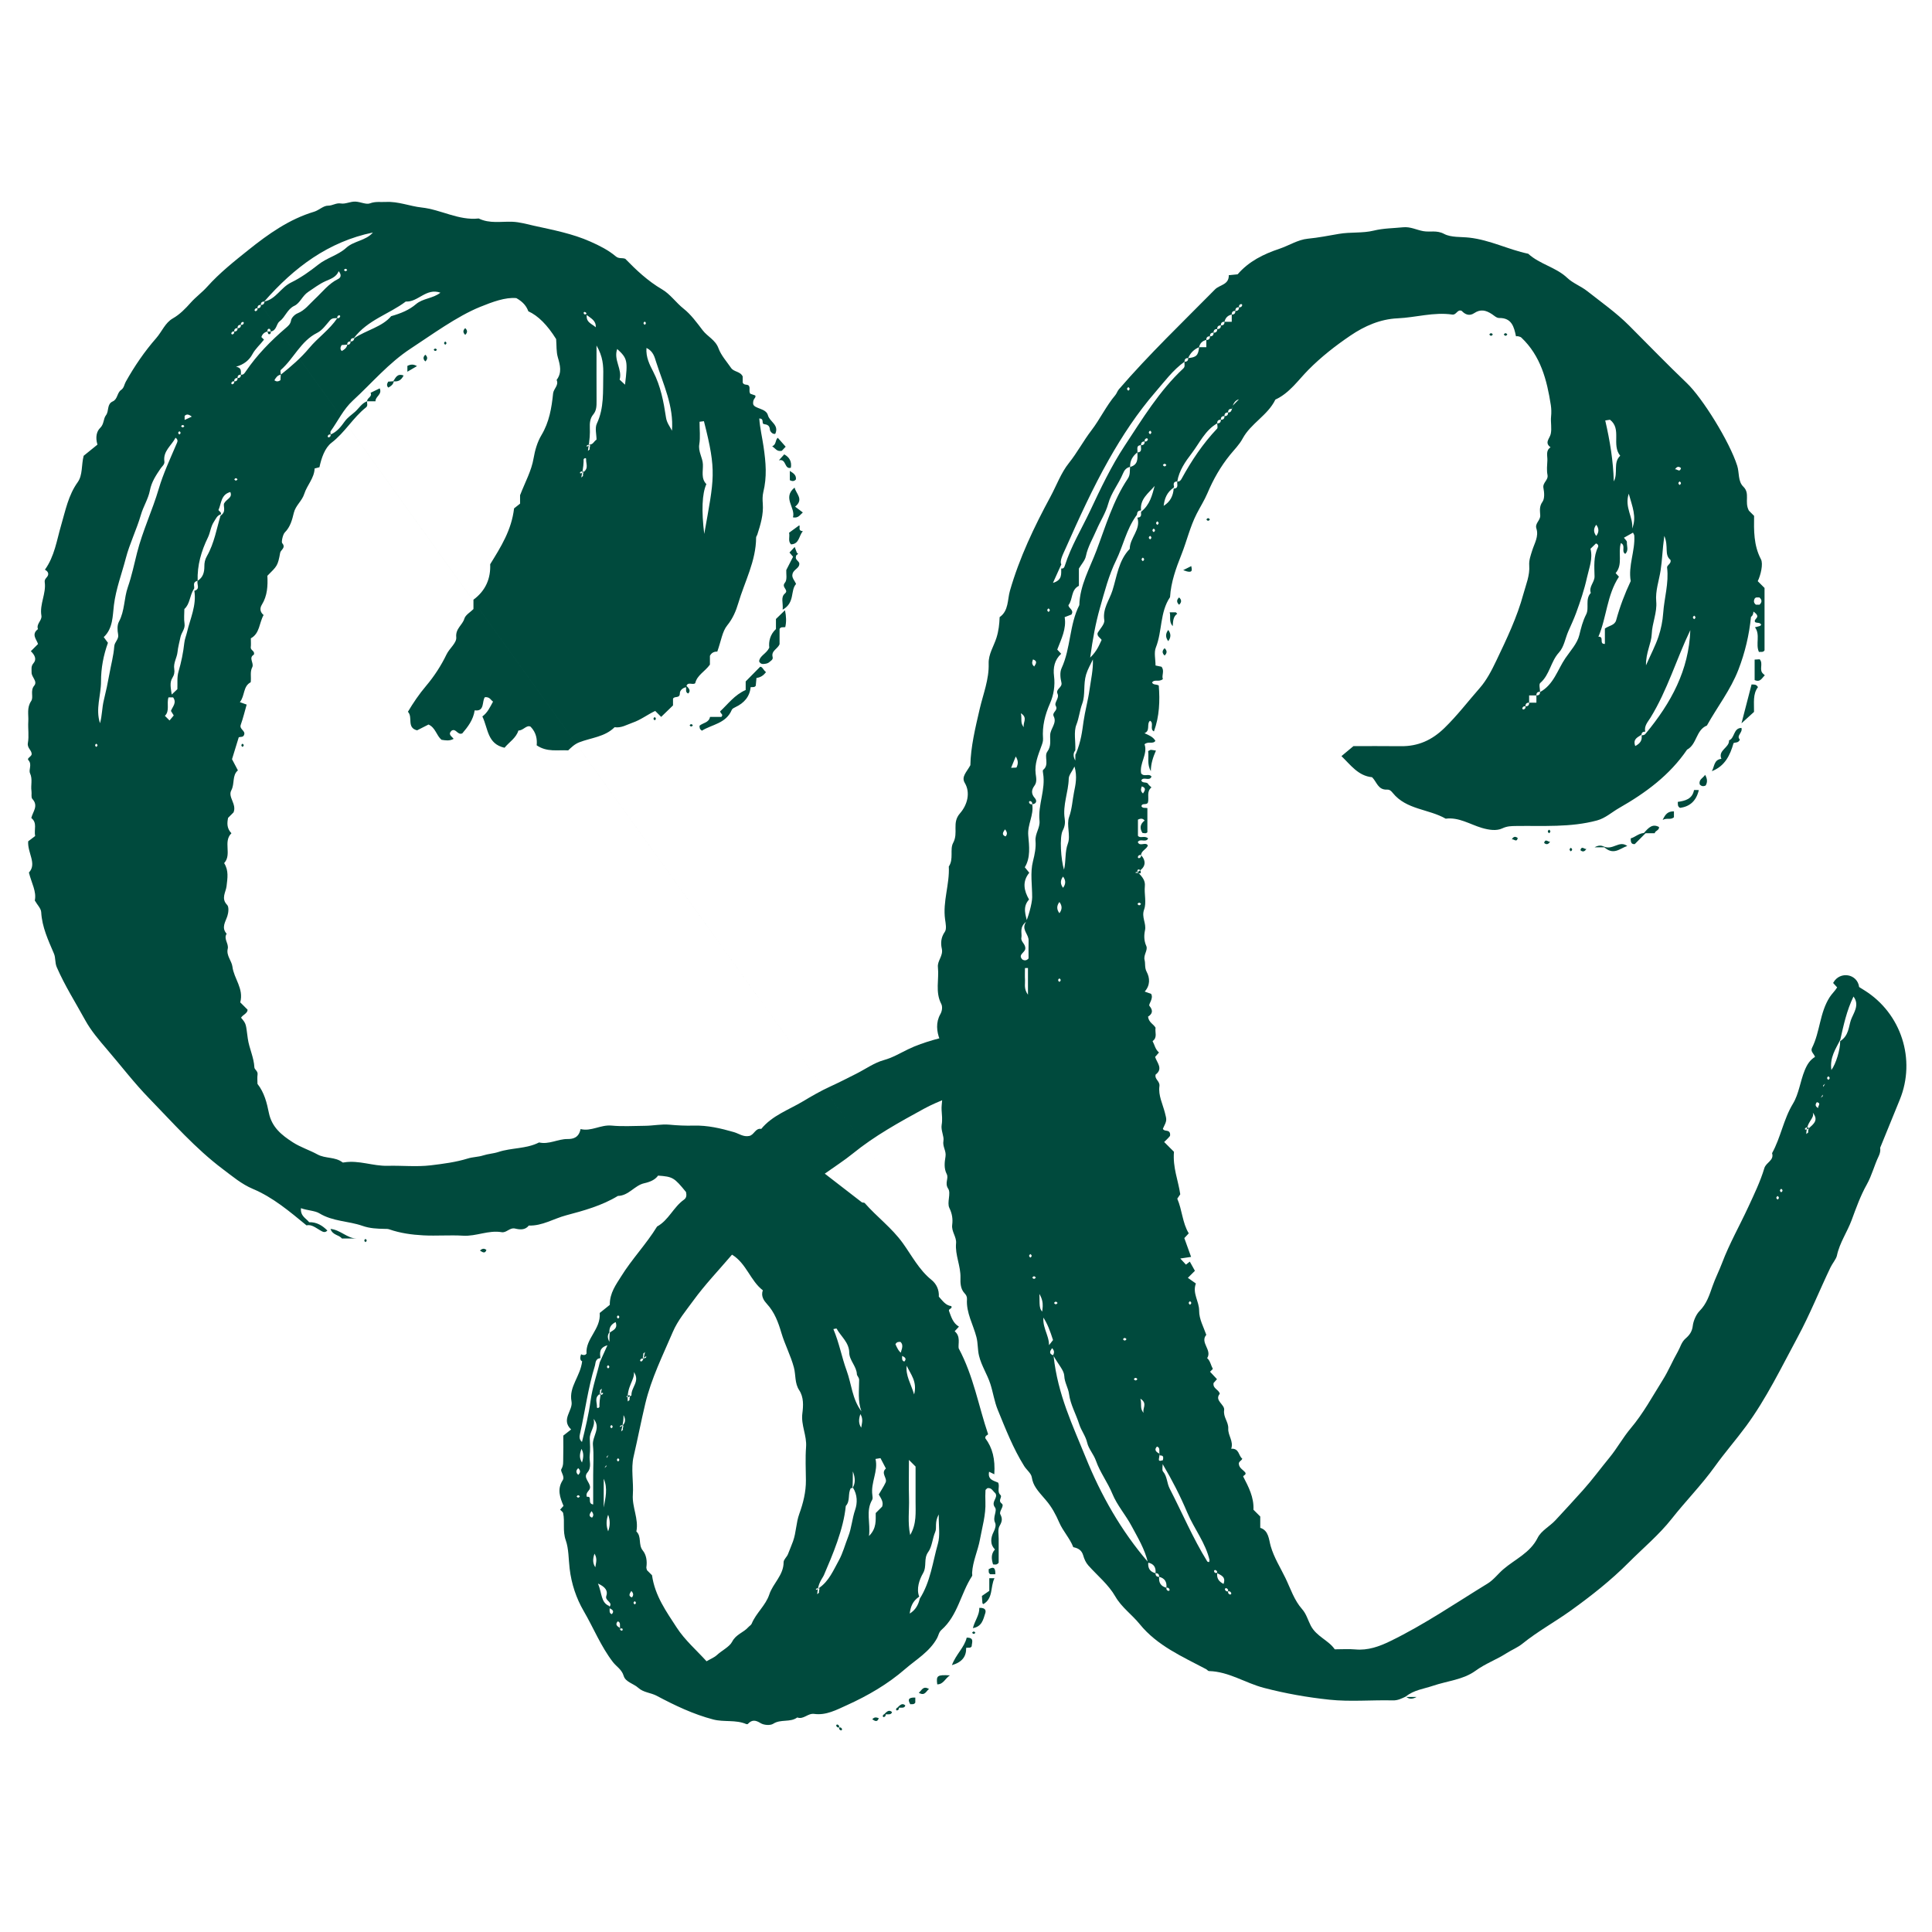 <?xml version="1.0" encoding="UTF-8"?>
<svg data-bbox="15.515 112.694 1050.181 854.618" viewBox="0 0 1080 1080" xmlns="http://www.w3.org/2000/svg" data-type="color">
    <g>
        <path d="M1051.05 641.7c.2 1.55-.13 3.1-.81 4.51-2.51 5.2-3.84 10.86-6.71 15.96-3.5 6.22-5.94 13.07-8.42 19.8-2.49 6.75-6.75 12.7-8.27 19.95-.4 1.88-2.55 4.4-3.59 6.57-6.2 12.96-11.52 26.33-18.36 39.01-9.12 16.9-17.48 34.33-28.86 49.78-5.55 7.54-11.9 14.8-17.34 22.39-7.43 10.37-16.35 19.38-24.19 29.33-7.06 8.96-16.03 16.41-24.14 24.55-9.94 9.98-20.9 18.59-32.37 26.83-8.85 6.35-18.44 11.58-26.89 18.41-2.81 2.27-6.04 3.5-8.94 5.36-5.59 3.6-11.84 5.8-17.32 9.81-6.86 5.02-15.82 5.69-23.82 8.41-5.13 1.74-10.76 2.37-15.16 6.01-2.31 1.07-4.4 2.22-7.27 2.15-11.82-.29-23.76.85-35.45-.39-12.29-1.3-24.52-3.45-36.65-6.62-10.39-2.72-19.6-9.12-30.66-9.38-.53-.01-1.02-.75-1.58-1.05-13.31-7.05-27.37-13.12-37.14-25.19-4.34-5.35-10.12-9.36-13.62-15.43-3.88-6.74-9.95-11.61-15.05-17.31-1.44-1.61-2.32-3.58-2.91-5.65-.88-3.05-2.89-4.07-5.55-4.63-1.95-5.02-5.76-8.94-7.86-13.79-1.91-4.44-4.21-8.71-7.36-12.37-5.1-5.91-7.2-8.14-7.99-12.95-.36-2.19-2.86-4.03-4.25-6.24-6.2-9.93-10.38-20.72-14.77-31.44-1.9-4.63-2.59-9.68-4.14-14.48-1.74-5.39-4.94-10.07-6.32-15.71-.85-3.46-.55-6.96-1.45-10.44-1.8-7.03-5.8-13.59-5.29-21.17.1-1.49-.49-2.43-1.47-3.48-2.21-2.35-2.25-5.86-2.17-8.44.21-6.67-3.08-12.76-2.46-19.37.34-3.64-2.66-6.48-2.16-10.33.41-3.12 0-6.16-1.59-9.43-1.47-3 1.06-8.19-.66-10.77-2.11-3.17.45-5.72-.83-8.2-1.64-3.18-1.17-6.65-.66-9.76.52-3.17-1.76-5.52-1.16-8.81.44-2.44-1.52-5.85-.99-8.89.49-2.77.14-5.61-.04-8.42-.21-3.21 1.04-7.11-.25-9.81-1.82-3.82-1.92-7.56-1.74-11.43.14-2.83-.5-5.57 1.41-8.58 1.47-2.32.89-6.07-.44-9.44-1.77-4.51-2.29-9.62.32-14.2 1.14-2 1.21-4.39.51-5.74-3.49-6.68-1.13-13.72-1.87-20.53-.4-3.64 3.09-6.33 2.18-10.35-.69-3.05-.5-6.31 1.68-9.4 1.11-1.58.47-4.63.15-6.95-1.39-10.02 2.6-19.64 2.08-29.58 2.84-4.12.48-9.6 2.4-13.15 3.18-5.89-.88-11.17 3.85-16.57 4.17-4.76 5.93-11.58 2.68-17.01-2.06-3.44 1.02-6.03 3.12-9.88.2-10.25 2.74-20.77 5.22-31.46 1.93-8.31 5.29-16.56 5.01-25.36-.16-5.3 2.87-9.69 4.37-14.45 1.21-3.86 1.62-7.53 1.76-11.52 5.11-3.53 4.34-9.8 5.75-14.7 5.33-18.53 13.51-35.68 22.61-52.52 3.43-6.35 5.94-13.4 10.37-18.93 4.66-5.82 8.09-12.39 12.61-18.28 4.78-6.24 8.2-13.61 13.39-19.75.67-.79 1.1-2.21 1.95-3.2 16.9-19.58 35.59-37.43 53.73-55.83 2.57-2.61 7.84-2.51 7.69-7.95 1.69-.17 3.29-.33 4.95-.49 6.27-7.23 14.33-11.24 23.43-14.29 5.26-1.77 10.26-5.07 15.85-5.61 5.83-.56 11.67-1.72 17.31-2.69 6.57-1.13 13.23-.29 19.45-1.82 5.54-1.36 10.96-1.31 16.45-1.87 4.13-.42 7.55 1.51 11.33 2.17 3.79.66 7.46-.66 11.57 1.52 3.94 2.1 9.46 1.57 14.17 2.11 11.56 1.31 21.77 6.67 32.89 9 6.4 5.89 15.43 7.46 21.83 13.51 3.17 3 7.61 4.6 11.08 7.33 7.95 6.27 16.27 12.1 23.46 19.29 10.74 10.76 21.32 21.7 32.31 32.2 8.71 8.31 23.87 32.72 28.14 46.19 1.24 3.9.32 8.67 3.42 11.69 3.93 3.82.44 8.44 3.1 13.4l2.91 2.91c-.11 8.05-.3 16.46 3.84 24.28 1.35 2.55-.15 8.89-1.8 12.23l3.8 3.8v34.84c-.73 1.29-1.86.74-3.14.92-2.01-4.35.92-9.62-2.22-13.79.93-.23 1.86-.43 2.76-.72.29-.09.49-.46.71-.68-.65-1.52-2.28-.79-3.37-1.48-1.27-2.02 4.04-2.46-1.04-5.95.23.09-.07 2.42-1.27 2.98-1.03 10.17-3.32 19.94-7.03 29.55-4.38 11.35-11.82 20.79-17.62 31.23-6.16 2.47-5.53 10.52-11.09 13.48-9.73 14.3-23.17 24.18-37.99 32.63-4.09 2.33-7.64 5.68-12.36 6.95-14.83 4-30.13 2.87-45.35 3.1-2.52.04-4.87.04-7.57 1.32-3.24 1.54-7.47.92-11.47-.26-6.64-1.97-12.8-6.09-20.19-5.15-9.51-5.48-21.93-4.95-29.55-14.34-.81-.99-1.64-1.99-3.27-1.91-5.05.25-5.72-4.39-8.34-6.93-7.73-.71-12.03-6.9-17.11-11.79 1.64-1.37 3.31-2.76 6.69-5.58 7.09 0 16.82-.09 26.55.03 9.59.11 17.3-3.34 24.28-10.12 7.2-6.98 13.22-14.91 19.78-22.38 3.89-4.43 6.72-9.96 9.29-15.35 5.79-12.12 11.62-24.28 15.14-37.3 1.41-5.2 3.65-10.29 3.24-15.93-.21-2.9.81-5.56 1.68-8.38 1.2-3.85 3.76-7.8 2.32-12.24-.94-2.91 2.28-4.48 2.15-7.28-.11-2.49-.66-4.98 1.24-7.61 1.3-1.81 1.04-5.22.55-7.73-.6-3.04 2.85-4.33 2.27-7.32-.51-2.6-.22-5.39-.07-8.09.14-2.54-1.1-5.47 1.78-7.36-3.55-2.56-.52-4.83.08-7.39.73-3.11-.12-6.58.21-9.78.22-2.16.18-4.34-.15-6.48-2.18-13.98-5.66-27.44-16.46-37.67-.42-.4-1.12-.54-1.72-.72-.31-.09-.67-.02-1.29-.02-1.08-5.15-2.31-10.32-9.37-10.21-1.51.02-2.94-1.42-4.09-2.17-3.44-2.25-6.37-2.9-9.92-.53-2.58 1.72-4.96.86-6.96-1.29-2.43-1.08-2.94 2.41-5.25 2.07-10.32-1.52-20.35 1.64-30.58 2.1-9.65.43-18.43 4.26-26.36 9.64-8.39 5.69-16.36 11.91-23.56 19.19-5.78 5.86-10.55 12.99-18.41 16.6-4.26 8.82-13.73 13.27-18.32 21.81-1.84 3.43-4.7 6.22-7.05 9.13-5.3 6.56-9.33 13.65-12.55 21.27-1.71 4.06-4.11 7.78-6.08 11.65-3.75 7.35-5.53 15.31-8.54 22.84-3 7.53-5.85 15.4-6.34 23.74-5.75 8.48-4.29 19-7.93 28.14-1.14 2.87-.18 6.58-.18 10.06 1.27.26 2.2.46 3.32.69 1.9 2.27-.06 4.89.79 6.89-2.16 1.92-4.65-.12-6.05 1.91.65 1.53 2.26.84 3.75 1.69.69 8.57.39 17.23-2.7 25.68-2.6-1.32.24-4.59-2.19-5.98-2.11 1.82.38 5.56-3.1 6.97 2.44 1.11 4.79 1.99 6.11 4.28-1.41 2.04-3.89.01-6.07 1.91 1.93 5.46-2.97 10.6-1.9 16.28 1.69 2.2 4.28-.25 5.79 1.77-1.1 2.88-4.43-.21-5.71 2.1.59 1.97 3.04.53 3.89 2.13.3.57.93.97 1.79 1.84-2.85 2.25-1.29 5.61-1.94 8.36-.67 1.83-3.37.04-3.66 2.18.78 1.28 1.91.71 3.33 1.01v13.51c-.77.86-1.76.51-2.78.37-1.64-2.65-1.31-4.96 1.23-6.91-.96-1.22-2.12-1.31-3.73-.51v9.01c1.22 1.74 3.73-.36 5.69 1.5-1.23 2.58-4.42-.23-5.77 2.02 1.05 2.82 4.41-.37 5.62 1.92-.71 2.17-3.59 2.79-3.82 5.32-.98-.17-1.59.28-1.8 1.2-.04.16.44.63.6.6.93-.21 1.37-.82 1.2-1.8 2.92 3.3 2.92 6.83-1.95 9.53-1.58-.18-.99.59-.91.55.89-.55 3.11 1.22 2.69-.85-.33-1.64-2.33-1.56-1.78.3 3.03 2.92 4.38 4.97 4.09 7.89-.43 4.35 1.01 9.19-.41 13.06-1.59 4.32 1.34 7.66.49 11.65-.57 2.67-.64 5.71.72 8.71 1.05 2.31-1.68 4.98-.95 7.83.55 2.15-.09 4.28 1.17 6.64 1.81 3.39 2.07 7.5-1.1 11.03 1.23.44 2.4.86 3.58 1.28 1.56 2.64-1.68 5.83-.94 6.71 2.48 2.94 1.29 4.71-.78 6.04.43 3.35 3.14 4.15 4.21 6.2-.45 2.47 1.21 5.43-1.67 7.46 1.14 2.1 1.5 4.64 3.59 6.36-.61.7-1.23 1.4-2.17 2.49.94 3.08 4.69 6.59.29 9.86-.69 2.7 2.51 3.66 2.12 6.47-.71 5.17 1.82 9.96 3.07 14.88 1.06 4.17 1.22 4.13-1.13 8.92.72 1.86 3.34.24 3.98 2.63-.01.26.22 1.14-.12 1.55-1.06 1.3-2.34 2.43-3.15 3.24 2.01 2 4.04 4.03 5.48 5.48-.73 8.93 2.36 15.81 3.52 23.75-.24.36-.96 1.41-1.67 2.45 2.76 6.37 2.86 13.56 6.42 19.38-1.04 1.12-1.72 1.85-2.48 2.66 1.24 3.43 2.47 6.87 3.79 10.51-1.83.27-3.7.55-6.05.9 1.26 1.35 2.11 2.27 3.17 3.42.67-.52 1.33-1.04 2.15-1.68.94 1.69 1.9 3.41 2.86 5.13l-3.94 3.94c1.32.93 2.64 1.86 4.48 3.16-2.07 5.47 1.84 9.93 1.82 15.17-.02 4.84 2.47 9.07 4 13.53-3.69 4.32 3.43 8.47.49 13.03 1.69 1.4 2.05 3.93 3.18 6.03l-1.57 1.57c1.3 1.4 2.61 2.8 3.88 4.16-.68.76-1.33 1.5-1.91 2.14-.53 3.2 2.91 3.55 3.47 6.02-3.19 3.84 2.93 5.96 2.44 9.16-.6 3.91 2.51 6.58 2.3 10.34-.2 3.78 3.11 7.09 1.65 11.22 4.59-.3 4.03 4.01 6.19 5.55-.36 1.22-2.23 1.53-1.89 3.18.3 2.23 2.42 3.04 3.62 4.64.54 1.22-.91 1.35-1.23 2.14 3.01 5.83 6.1 11.67 5.74 18.58 1.2 1.19 2.39 2.39 3.81 3.81v6.32c4.79 1.48 4.81 6.67 5.82 10.16 1.88 6.55 5.41 12 8.27 17.92 2.87 5.94 4.84 12.35 9.34 17.42 2.34 2.64 3.23 6.14 4.81 9.18 3.21 6.13 9.91 8.11 13.4 13.23 4.09 0 7.83-.28 11.51.06 7.04.65 13.37-1.64 19.42-4.58 19.06-9.25 36.53-21.24 54.55-32.27 3.35-2.05 5.77-5.4 8.79-7.99 6.53-5.61 14.93-9.08 19.15-17.53 2.02-4.05 6.71-6.35 9.93-9.82 5.19-5.6 10.41-11.25 15.49-16.93 5.19-5.79 9.83-12.15 14.8-18.19 4.21-5.12 7.48-11.17 11.8-16.29 7.04-8.34 12.17-17.87 17.92-27.04 3.21-5.11 5.44-10.63 8.41-15.8 1.41-2.46 2.02-5.35 4.33-7.36 2.16-1.87 3.67-3.83 4.05-7.14.3-2.64 1.87-6.33 3.74-8.21 4.05-4.08 5.54-8.94 7.27-13.87 1.55-4.43 3.7-8.61 5.36-13 4.07-10.78 9.85-20.91 14.7-31.41 3.27-7.08 6.71-14.18 8.93-21.61.98-3.28 5.59-4.3 4.32-8.38 4.87-8.78 6.37-18.91 11.67-27.65 3.33-5.49 4.05-12.44 6.53-18.54 1.36-3.36 3-5.95 5.8-7.61-.47-1.71-2.7-2.98-1.67-5.05 4.53-9.01 4.26-19.65 9.9-28.39 1.27-1.96 2.95-3.42 4.15-5.42-.6-.66-1.25-1.37-2.25-2.47.05-.09.1-.17.15-.26 3.67-6.54 13.42-4.91 14.39 2.53l3.01 1.88c20.55 12.87 28.87 38.66 19.7 61.11L1051 641.67ZM852.76 394.83c-.97-.17-1.59.27-1.8 1.2-.04.16.44.63.6.6.93-.21 1.37-.82 1.21-1.81 1.4.05 2.08-.62 2.03-2.03h4.06v-4.06c1.4.05 2.08-.62 2.03-1.87 7.67-4.18 9.75-12.44 14.17-18.93 2.84-4.17 6.63-8.21 7.77-12.86 1-4.05 1.9-7.83 3.84-11.6 1.87-3.62-.73-8.5 2.6-12.02-1.26-3.51 2.15-5.93 2.09-9.25-.11-5.5-.66-11.1 1.92-16.33.41-.83-.07-1.79-1.13-2.07-.98.95-1.94 1.88-3.06 2.97 1.44 5.55-.81 10.85-1.98 16.16-1.46 6.68-3.69 13.23-6.04 19.68-1.28 3.49-2.9 6.95-4.37 10.28-1.74 3.94-2.35 8.73-5.26 11.9-4.61 5.04-5.12 12.42-10.44 17.01-.83.72-.12 3.23-.12 4.91-1.4-.05-2.08.62-2.03 2.03h-4.06v4.06c-1.4-.05-2.08.62-2.04 2.04ZM639.88 246.79c.97.17 1.59-.27 1.8-1.2.04-.16-.44-.63-.6-.6-.93.21-1.37.82-1.21 1.81-1.4-.05-2.08.62-2.03 2.03-3.03.17-1.72 2.52-2.03 4.06-2.65 2.05-4.21 4.65-4.06 8.11-2.18.39-3.28 1.93-4.05 3.8-2.4 5.78-6.54 10.64-8.22 16.86-1.38 5.09-4.42 9.65-6.49 14.5-2.07 4.86-4.87 9.37-5.98 14.77-.48 2.33-2.41 4.37-3.9 6.9v9.65c-4.58 2.28-3.24 7.54-5.84 10.8.06 1.88 3.3 2.67 1.68 5.24-1.04.4-2.2.85-3.8 1.47 1.1 6.48-1.91 12.25-4.14 18.12l2.19 2.35c-3.69 3.38-4.59 7.77-3.99 12.47.68 5.35-.22 10.64-2.26 15.28-2.81 6.4-4.41 12.73-3.89 19.66.12 1.6-.49 3.03-1.06 4.6-1.73 4.77-3.72 9.59-3.07 14.99.26 2.17.91 4.62-.67 6.76-1.75 2.37-1.91 4.54.27 6.98 1.12 1.25 1.06 3.18-1.54 3.37.17-.97-.27-1.59-1.2-1.8-.16-.04-.63.44-.6.6.21.93.82 1.37 1.81 1.21 1.06 6-2.74 11.31-2.2 17.42.54 6.07 1.35 12.43-1.93 17.81.98 1.2 1.6 1.95 2.51 3.06-4.08 4.91-2.96 10.09-.13 14.96-4.01 4.3-1.59 9.22-1.2 12.07-4.58 3.4-2.58 6.67-3.09 9.24-.47 2.34 2.44 3.5 2.18 6.23-.2 2.21-4.29 3.21-1.63 5.99 1.27.75 2.42.59 3.46-.59 0-3.32-.07-6.68.02-10.03.09-3.27-3.52-5.69-2.05-9.24 1.7-2.93 4.04-11.46 4.05-14.92.02-6.74-1.18-13.78.44-20.11.99-3.89 1.75-7.65 1.43-11.39-.35-4.13 2.65-7.27 2.23-11.31-.93-8.92 3.54-17.46 2-26.46-.11-.65-.28-1.69.05-1.95 3.62-2.88.37-7.52 2.29-10.14 2.36-3.22 1.46-6.32 1.63-9.48.2-3.56 3.86-6.54 2-10.24-1.23-2.45 2.66-3.22 1.13-5.9-1.08-1.88 2.13-4.25.98-6.79-1.23-2.72 2.86-3.42 2.17-6.27-.62-2.53-.96-5.74.07-7.97 5.21-11.28 4.3-24.22 9.94-35.32.28-11.02 5.85-20.61 9.56-30.44 5.15-13.62 9.28-27.92 17.52-40.22 1.53-2.29 1-4.37 1.31-6.57 4.49-1.14 4.22-4.65 4.06-8.11 3.03-.17 1.72-2.52 2.03-4.06 1.4.05 2.08-.62 2.04-2.04Zm42.57-12.16c1.4.05 2.08-.62 2.03-2.03 1.4.05 2.08-.62 2.03-2.03 1.4.05 2.08-.62 2.42-3.65.85-.86 2.7-2.73 3.64-3.69q-2.9.66-4.03 5.31c-1.4-.05-2.08.62-2.03 2.03-1.4-.05-2.08.62-2.03 2.03-1.4-.05-2.08.62-2.03 2.03-1.4-.05-2.08.62-2.03 2.03-6.74 3.85-9.77 10.85-14.2 16.67-3.64 4.78-7.07 9.66-8.1 15.77-3.03.17-1.72 2.52-1.83 3.34-4.1 2.74-5.31 6.33-5.8 10.33 3.6-2.2 5.31-5.5 5.6-9.62 3.03-.17 1.72-2.52 2.03-4.06 1.28.32 1.97-.68 2.39-1.44 5.54-10.11 11.88-19.64 19.85-28.04.5-.53.07-1.95.07-2.96 1.4.05 2.08-.62 2.03-2.03ZM676.37 188c1.4.05 2.08-.62 2.03-2.03 1.4.05 2.08-.62 2.03-2.03 1.4.05 2.08-.62 2.03-2.03 1.4.05 2.08-.62 2.03-2.03h4.06v-4.06c1.4.05 2.08-.62 2.03-2.03 1.4.05 2.08-.62 2.04-2.04.97.17 1.59-.27 1.8-1.2.04-.16-.44-.63-.6-.6-.93.21-1.37.82-1.21 1.81-1.4-.05-2.08.62-2.03 2.03-1.4-.05-2.08.62-2.03 2.03-2.21.49-3.56 1.84-4.06 4.06-1.4-.05-2.08.62-2.03 2.03-1.4-.05-2.08.62-2.03 2.03-1.4-.05-2.08.62-2.03 2.03-1.4-.05-2.08.62-2.03 2.03-1.4-.05-2.08.62-2.03 2.03-2.21.49-3.56 1.84-4.06 4.06-2.85 1.2-4.88 3.23-6.08 6.08-1.4-.05-2.08.62-2.03 2.03-6.48 4.62-11.08 10.94-16.23 16.89-10.14 11.72-18.6 24.58-26.12 37.88-9.05 16.01-16.7 32.85-24.17 49.67-1.39 3.12-3.47 7.05-2.36 8.84-2.02 4.47-3.17 7.02-4.68 10.36 5.33-1.56 4.55-5.02 4.62-8.07 1.28.23 1.71-.57 2.03-1.6 3.43-10.79 9.33-20.43 14.12-30.59 5.87-12.48 11.8-25.01 19.36-36.46 9.93-15.06 19.35-30.66 32.74-43.15 1.25-1.17.42-2.53.7-3.77 1.4.05 2.08-.62 2.03-2.03 4.54-.42 5.66-1.54 6.08-6.08h4.06v-4.06c1.4.05 2.08-.62 2.03-2.03Zm10.15 701.58c-.17.97.27 1.59 1.2 1.8.16.04.63-.44.6-.6-.21-.93-.82-1.37-1.81-1.22.17-.97-.27-1.59-1.2-1.8-.16-.04-.63.44-.6.6.21.93.82 1.37 1.81 1.22Zm333.73-283.74c-.42.37-1.2.96-1.15 1.04.55.89-1.22 3.11.85 2.69 1.64-.33 1.56-2.33-2.1 4.11.41-.38 1.19-.97 1.13-1.06-.54-.89 1.22-3.11-.85-2.69-1.64.33-1.56 2.33 2.12-4.08ZM648.31 813.62c-.69-2.41.6-4.22-1.54-5-1.36 1.4-1.19 2.69 1.21 3.9.77 2-1.88 5.13 2.03 3.75 0 3.67-.56 5.5.1 6.27 2.41 2.79 2.13 6.46 3.75 9.59 6.99 13.54 12.92 27.63 20.95 40.64.13.21.45.38.7.4 1.35.11-.41-1.45.72-.7-2.18-9.89-8.67-17.78-12.53-26.91-3.86-9.14-8.37-18.02-13.68-26.97-.77-2 1.88-5.13-1.7-4.98Zm32.11 65.8c.17-.97-.27-1.59-1.2-1.8-.16-.04-.63.44-.6.6.21.93.82 1.37 1.85.89-.49 3.21.87 4.95 3.5 6.32 1.42-3.94-1.3-4.82-3.56-6.01Zm-34.47.01c-.05 1.4.62 2.08 2.03 2.03-.33 3.15.85 5.29 4.06 6.09-.17.97.27 1.59 1.2 1.8.16.04.63-.44.6-.6-.21-.93-.82-1.37-1.81-1.21.33-3.15-.85-5.29-4.06-6.08.05-1.4-.62-2.08-2.03-2.03.33-3.15-.85-5.29-4.25-5.94-1.7-7.5-5.67-13.95-9.19-20.54-3.27-6.12-8.06-11.52-10.66-17.87-2.64-6.44-6.9-11.98-9.18-18.47-1.28-3.66-4.14-6.71-4.9-10.06-.89-3.9-3.33-6.77-4.46-10.37-1.78-5.65-4.93-11.05-5.67-16.78-.46-3.6-2.53-6.5-2.69-10.24-.14-3.1-3.1-6.08-5.97-11.16 2.32 21.69 10.8 39.04 17.88 56.56 8.58 21.24 19.91 41.26 35.05 58.8-.33 3.15.85 5.29 4.06 6.08Zm271.66-468.71c-2.21 1.49-4.93 2.37-3.5 6.32 2.63-1.36 4-3.1 3.55-6 1.4.05 2.08-.62 2.28-.94 14.28-17.25 24.16-35.5 24.96-57.85-7.78 16.14-12.79 33.55-22.27 48.93-1.39 2.26-3.67 4.59-2.94 7.83-1.4-.05-2.08.62-2.08 1.71Zm93.56 219.99c2.83-2.56 5.49-4.58 2.19-8.73 1.15 3.39-3.54 4.68-3.63 11.96.42-.37 1.2-.96 1.15-1.04-.55-.89 1.22-3.11-.85-2.69-1.64.33-1.56 2.33 1.14.51ZM582.54 735.46c-.33-3.32 1.74-6.69-1.53-12.16.32 5.53-.59 8.87 2.71 10.72-2 7.14 2.71 11.79 2.69 17.93.89-1.13 1.79-2.27 2.24-2.85-1.59-4.87-3.03-9.26-6.11-13.65Zm55.39-449.43c4.92-3.9 6.1-9.21 7.53-14.39-3.42 4.07-8.33 7.31-7.61 13.68-3.03.17-1.72 2.52-2.7 2.98-5.59 7.85-7.33 16.97-11.24 24.93-4.1 8.34-6.47 17.59-9.03 26.6-2.45 8.63-4.07 17.48-5.46 27.77 3.86-3.71 5.01-7.01 6.4-9.9-1.05-1.44-2.58-1.98-2.27-3.81 1.29-2.33 4.1-5.03 3.75-7.23-1-6.4 2.85-11.17 4.55-16.52 2.54-7.98 3.41-16.83 9.68-23.31 0-6.17 6.38-10.78 4.28-17.46 3.03-.17 1.72-2.52 2.11-3.35ZM1028.66 582c4.84-3.02 4.74-8.08 5.99-11.74 1.31-3.82 5.16-8.33 1.46-13.19-3.79 7.79-5.53 15.99-7.38 24.16-2.51 5.07-5.99 9.85-4.98 16.91 2.55-3.42 5.02-11.55 4.91-16.13ZM601.35 421.61c3.03-7.35 3.56-12.75 4.36-18.37.84-5.85 2.54-11.85 3.34-17.66.76-5.52 2.11-11.23 1.88-16.97-1.3 2.86-2.87 5.42-3.78 8.42-1.67 5.51-.35 11.42-2.17 16.3-1.43 3.84-1.76 7.94-3.27 11.78-1.61 4.09-.36 9.31-.61 14.34q-1.88 2.34 0 5.7c0-2.27 0-4.14.25-3.56Zm295.8-70.26c2.36-1.68 5.5-1.75 6.29-4.65 2.06-7.54 4.81-14.8 8.14-21.86-1.5-8.64 2.53-16.84 2-25.39-.04-.58-.47-1.14-.73-1.7-1.72.96-3.44 1.93-5.06 2.84.65.92 1.71 1.74 1.66 2.49-.14 2.18 1.14 4.64-.93 6.54-2.39-1.39.49-4.64-2.44-6.05-1.73 5.63 1.26 11.96-2.93 16.8.97 1.05 1.64 1.77 1.86 2.01-6.78 10.32-6.84 22.65-11.49 33.55 3.5-.2.11 4.22 3.62 4.02v-8.6Zm33.21-51.8c-1.07 7.84-1.19 13.67-2.07 19.33-.88 5.68-2.99 11.42-2.45 17.28.58 6.32-2.29 12.06-2.52 18.36-.19 5.12-3.33 10.24-3.2 17.41 2.83-6.4 5.33-11.13 7-16.12 1.4-4.18 2.3-8.65 2.61-13.05.59-8.49 3.24-16.8 2.19-25.45-.19-1.54 2.57-2.18 1.87-4.34-3.62-2.9-.88-7.42-3.44-13.42ZM600.65 428.49c-1.43 2.88-3.18 4.82-3.22 6.79-.17 7.52-3.45 14.68-2.26 22.35.33 2.09.16 4.24-1.07 6.58-1.96 3.73-1 16.57.69 21.97 1.21-5.08.38-9.86 2.16-14.65 1.65-4.43-.91-10.4.7-14.86 1.65-4.58 1.84-9.37 2.74-13.86.77-3.87 1.93-8.61.27-14.33Zm296.69-193.44c2.67 11.57 4.47 22.66 4.78 34.05 2.57-4.71-.55-10.49 3.59-14.33-5.01-6.18 1.01-14.94-5.72-20.14l-2.65.42Zm15.03 60.44c2.7-6.46.1-12.33-1.89-19.51-2.53 7.69 2.7 13.27 1.89 19.51ZM574.64 541.13c-.56 0-1.12 0-1.68.01 0 2.27-.11 4.55.03 6.81.14 2.27-.76 4.79 1.65 8.1v-14.92Zm408.94-203.09c1.44-1.37 1.48-2.72-.06-4.07-.93.15-2.03-.43-2.73.8-.55 1.21-.43 2.36.79 3.26h2Zm-411.17 68.54c-1.01-2.36 2.52-5.21-1.74-7.87.74 3.03-.54 5.51 1.74 7.87Zm-4.21 22.49c1.07-2.14 1.04-3.94-.4-6.18-1.02 2.49-1.75 4.29-2.58 6.33 1.3-.06 2.2-.11 2.99-.14Zm71.15 360.74c-1.04-2.36 2.5-5.21-1.88-7.94.98 3.09-.51 5.58 1.88 7.94Zm-47.13-279.32c1.6-2.12 1.6-4.15 0-6.27-1.6 2.12-1.6 4.15 0 6.27Zm2.03-14.2c1.6-2.12 1.6-4.15 0-6.27-1.6 2.12-1.6 4.15 0 6.27Zm298.06-196.68c1.6-2.12 1.6-4.15 0-6.27-1.6 2.12-1.6 4.15 0 6.27Zm-314.19 72.98c1.21-1.81 1.83-3.11-.67-3.97-.43 1.35-1 2.48.67 3.97Zm358.23-110.22c.99-.42 2.62 2.03 3.35-.68-1.17-1.08-2.29-1.01-3.35.68Zm-297.4 181.19c1.21-1.81 1.83-3.11-.67-3.97-.43 1.35-1 2.48.67 3.97Zm-77.14 20.04c-1.31 1.84-1.9 3.13.3 3.97 1.1-1.19 1.03-2.31-.3-3.97Zm454.6 155.84c-.51-.98 2.01-2.7-.76-3.33-.98 1.23-1.05 2.35.76 3.33ZM588.12 753.62c-1.27 1.78-1.86 3.06.57 3.99.56-1.28.98-2.39-.57-3.99Zm39.6-4.98c.67.94 1.34.94 2.01 0-.67-.94-1.34-.94-2.01 0Zm8.09 22.31c-.67-.94-1.34-.94-2.01 0 .67.94 1.34.94 2.01 0Zm29.41-43.59c-.94.67-.94 1.34 0 2.01.94-.67.94-1.34 0-2.01Zm-74.02 1.01c-.67-.94-1.34-.94-2.01 0 .67.94 1.34.94 2.01 0Zm-14.17-14.2c.67.94 1.34.94 2.01 0-.67-.94-1.34-.94-2.01 0ZM576 701.01c-.94.67-.94 1.34 0 2.01.94-.67.94-1.34 0-2.01Zm417.7-30.44c.94-.67.94-1.34 0-2.01-.94.67-.94 1.34 0 2.01Zm2.02-6.06c-.94.67-.94 1.34 0 2.01.94-.67.94-1.34 0-2.01Zm26.36-60.85c.94-.67.94-1.34 0-2.01-.94.67-.94 1.34 0 2.01Zm-429.86-54.75c.94-.67.94-1.34 0-2.01-.94.67-.94 1.34 0 2.01Zm43.61-43.58c.67.94 1.34.94 2.01 0-.67-.94-1.34-.94-2.01 0Zm-5.08-286.93c.94-.67.94-1.34 0-2.01-.94.67-.94 1.34 0 2.01Zm12.16 22.33c-.94.67-.94 1.34 0 2.01.94-.67.94-1.34 0-2.01Zm9.11 19.25c-.66-.95-1.33-.95-1.99 0 .66.95 1.33.95 1.99 0Zm286.93 11.14c.94-.67.94-1.34 0-2.01-.94.67-.94 1.34 0 2.01Zm8.11 73.02c-.94.67-.94 1.34 0 2.01.94-.67.94-1.34 0-2.01Zm-360.92-2.05c.94-.67.94-1.34 0-2.01-.94.67-.94 1.34 0 2.01Zm60.83-50.67c-.94.67-.94 1.34 0 2.01.94-.67.94-1.34 0-2.01Zm-8.11 22.28c.94-.67.94-1.34 0-2.01-.94.67-.94 1.34 0 2.01Zm6.08-18.23c-.94.67-.94 1.34 0 2.01.94-.67.94-1.34 0-2.01Zm-2.03 6.07c.94-.67.94-1.34 0-2.01-.94.67-.94 1.34 0 2.01Zm314.01 129.55c1.53-2.49 1.07-6.44 5.35-6.89-2.06-4.88 4.53-6.19 4.27-10.33 3.3-1.25 2.36-6.9 6.94-6.96.86 2.67-3.11 4.36-.87 6.53-.86 2.01-2.45 1.42-3.54 1.96-1.94 6.82-4.86 12.9-12.13 15.69Zm16.58-26.74c2.26-8.71 3.95-15.27 5.63-21.73 1.5.09 2.57-.22 3.59 1.49-2.97 3.85-2.13 8.78-2.21 13.85-1.59 1.45-3.32 3.03-7.01 6.39Zm7.35-35.63c1.13-.07 2.03-.12 2.82-.17 2.25 2.48-.71 6.08 2.13 8.25.26.2.47.46.74.73-1.58 1.33-2.4 4.08-5.69 2.64v-11.44Zm-41.73 82.88c-1.46-.87-1.13-1.95-1.22-3.34 4.04-.59 8.12-1.52 9.06-6.58.03-.16 1.71-.02 2.69-.02-1.42 6.04-4.99 9.24-10.53 9.94Zm-297.3-31.74c.99-.46 1.27-.7 1.54-.69.63.02 1.25.17 2.82.42-1.64 3.69-2.86 7.44-2.85 11.48-2.24-3.78-1.02-7.69-1.51-11.2Zm278.22 45.75c-2.25 2.27-4.24 4.27-6.21 6.26-1.78.12-2.32-.86-2.23-3.22 2.57-.65 4.67-3.22 8.44-3.04Zm-23.81 7.47c5.36 2.6 8.76-3.57 13.43-.17-4.19 1.31-7.76 5.75-13.43.17Zm22.63-7.29c2.85-3.4 5.01-5.37 8.54-3.49.22 1.98-2.25 1.99-2.38 3.49h-6.16ZM655.55 350.04c-2.29-2.63-.98-5.1-1.68-7.75h3.43l.79.79c-2.41 1.66-2.31 4.31-2.53 6.96Zm297.96 89.03c-1.29.65-2.43.52-3.38-.62-.58-2.79 1.86-3.44 3.05-5.32 1.32 2.37 1.32 4.16.32 5.94Zm-17.77 14.48v3.32c-1.94 1.64-3.74.13-6.3 1.47 1.6-3.42 2.99-4.8 6.3-4.79ZM786.17 948.62h5.7q-3.36 1.88-5.7 0Zm110.9-474.97h-5.7q3.36-1.88 5.7 0ZM653.05 358.41c-1.6-2.12-1.6-4.15 0-6.27 1.6 2.12 1.6 4.15 0 6.27Zm8.37-39.7c1.81-.9 3.16-1.58 4.51-2.26.33 1.94 1.35 4.58-4.51 2.26Zm-2.29 19.35c-1.47-1.37-1.47-2.72 0-4.1 1.47 1.37 1.47 2.72 0 4.1Zm-8.11 28.39c-1.47-1.37-1.47-2.72 0-4.1 1.47 1.37 1.47 2.72 0 4.1Zm194.09 102.79c.98-1.81 2.1-1.74 3.33-.76-.63 2.77-2.35.25-3.33.76Zm21.41 1.25c-1.06 1.69-2.19 1.76-3.35.68.73-2.71 2.37-.27 3.35-.68Zm20.28 4.06c-1.06 1.69-2.19 1.76-3.35.68.73-2.71 2.37-.27 3.35-.68Zm-54.29-287.57c.67-.94 1.34-.94 2.01 0-.67.94-1.34.94-2.01 0Zm10.11 0c-.67.94-1.34.94-2.01 0 .67-.94 1.34-.94 2.01 0Zm35.5 288.93c-.94-.67-.94-1.34 0-2.01.94.67.94 1.34 0 2.01Zm-12.17-10.13c-.94-.67-.94-1.34 0-2.01.94.67.94 1.34 0 2.01ZM674.36 290.39c.66-.95 1.33-.95 1.99 0-.66.95-1.33.95-1.99 0Z" fill="#004a3d" data-color="1"/>
        <path d="M563.31 603.73c-7.86-1.61-15.09.47-21.88 4.41-7.96 4.62-16.82 7.22-24.92 11.65-13.8 7.55-27.51 15.08-39.78 25.05-4.81 3.9-10.06 7.25-15.67 11.24 7.22 5.59 13.93 10.81 20.67 15.98.42.32 1.34.09 1.64.44 6.79 7.76 15.16 13.86 21.34 22.46 4.99 6.94 9.03 14.88 15.96 20.47 2.82 2.27 4.36 5.55 4.14 9.41 2.03 2.14 3.63 4.85 6.99 5.3.82 1.58-1.91 1.35-1.25 2.84 1.19 3.16 2.15 6.67 5.51 8.61-.75.81-1.36 1.47-2.39 2.59 3.47 2.87 1.84 7.04 2.23 9.52 8.39 15.71 11.04 32.09 16.46 48.03-.16.48-1.85.78-1.54 2.29 3.99 5.3 5.56 11.59 5 20.11-.86-.42-1.71-.84-2.91-1.42-.9 4.51 2.51 4.94 5.04 6.08 1.14 2.17-.84 4.87 1.3 6.92 1.28 1.23-1.68 2.95.72 4.78 1.79 1.36-1.72 4.23-.76 6.06 1.35 2.58.89 4.12-.48 6.53-1.07 1.88-.44 4.77-.46 7.21-.04 4.6-.01 9.19-.01 13.28-1.09 1.37-2.02.99-3.14.92-.86-2.89-1.31-5.72 1.07-8.35-2.9-2.9-2.37-6.63-.75-9.81.94-1.85 1.45-3.83.82-5.12-1.53-3.12 1.4-6.62-.08-8.58-2.44-3.22 2.07-5.34.18-7.98-1.33-1-1.99-3.17-4.38-2.77-.36.37-1.07.76-1.09 1.19-.12 2.16-.13 4.34-.04 6.5.29 7.2-1.77 13.97-3.04 20.94-1.16 6.36-4.05 12.25-4.4 18.71-.03.62.24 1.4-.04 1.83-6.32 9.67-7.95 22.03-17.07 30.05-1.51 1.33-1.64 3.11-2.46 4.61-4.19 7.68-11.72 11.95-17.93 17.34-9.61 8.34-20.67 14.8-32.43 20.12-5.99 2.71-11.69 5.81-18.33 4.91-3.62-.49-5.94 3.3-9.47 1.99-3.97 2.93-9.21.78-13.45 3.52-1.66 1.07-5.24.78-7.04-.34-2.87-1.79-4.87-2-7.14.44-.15.16-.63.19-.87.08-5.92-2.56-12.43-1-18.45-2.57-11.16-2.91-21.53-7.88-31.64-13.25-3.35-1.78-7.35-1.78-10.27-4.43-2.64-2.39-7.17-3.26-8.17-6.66-1.08-3.66-4.04-5.19-6-7.73-6.77-8.79-10.85-19.11-16.38-28.59-4.13-7.08-6.84-15.17-7.84-23.69-.62-5.32-.5-11.14-2.16-15.8-1.89-5.31-.41-10.23-1.46-15.17-.16-.76-1.14-1.34-1.71-1.97.61-.68 1.22-1.35 1.91-2.12-2-4.7-3.69-9.38-.45-14.35 1.38-2.12-1.49-4.94-.77-6.15 1.27-2.13.99-4.07 1.05-6.1.13-4.02.04-8.05.04-12.67 1.11-.88 2.56-2.01 4.37-3.44-5.88-5.61 1.17-10.59.23-15.63-1.57-8.4 4.94-13.84 5.95-22.57.05.18-1.98-.44-.54-3.97-.12.3 1.34.83 2.33.38.24-.24.66-.47.65-.67-.63-8.4 8.15-13.6 7.37-22.67 1.83-1.47 3.98-3.2 5.63-4.52-.05-6.75 3.57-11.42 6.32-15.86 6.02-9.74 14.11-18.11 20.12-27.94 6.47-3.53 9.15-10.85 15-14.98 1.51-1.07 1.54-2.52 1.18-4.29-6.61-8.11-7.39-8.59-15.62-9.19-1.68 2.36-4.45 3.54-7.78 4.28-5.34 1.2-8.66 6.99-14.69 7.08-8.95 5.44-18.98 8.2-28.93 10.84-6.97 1.85-13.34 5.98-20.87 5.72-2.03 2.66-5.1 2.29-7.55 1.7-3.17-.76-4.84 2.48-7.63 2.01-7.34-1.27-14.2 2.41-21.53 1.96-7.4-.45-14.87.2-22.28-.19-6.43-.34-12.85-1.22-19.01-3.36-.82-.29-1.78-.24-2.68-.26-4.16-.1-8.15-.23-12.3-1.69-7.85-2.76-16.54-2.39-24.1-7.01-2.47-1.51-6.53-1.52-10.29-2.87-.38 4.53 2.96 5.7 4.59 7.84 4.23-.1 7.38 1.85 10.19 4.66-1.45 1.44-2.48.76-3.97-.08-2.48-1.4-4.88-3.5-7.71-2.82-9.54-7.82-18.68-15.63-30.03-20.4-6.21-2.61-11.42-7.04-16.77-11.06-15.29-11.5-27.9-25.89-41.15-39.52-8.37-8.61-15.73-18.25-23.58-27.4-4.37-5.09-8.98-10.5-12.15-16.28-5.37-9.79-11.4-19.27-15.9-29.6-1.16-2.67-.54-5.18-1.62-7.7-3.16-7.43-6.65-14.77-7.1-23.12-.11-2.07-2.16-4.03-3.58-6.51 1.07-5.03-1.82-9.67-3.29-15.64 4.63-4.92-.86-10.91-.41-17.45 1.16-.88 2.62-1.99 3.89-2.95-.72-3.7 1.33-7.36-2.14-10.07.74-3.45 4.22-6.78.57-10.69-.8-.86-.25-2.92-.48-4.4-.5-3.26.74-6.54-.79-9.89-.96-2.11 1.33-4.94-.95-7.4-.9-.97 1.28-1.78 1.8-3.01.43-2.37-2.61-3.58-2.07-6.54.71-3.89-.02-8.03.23-12.04.24-3.8-.95-7.64 1.62-11.43 1.49-2.2-.71-5.73 1.69-8.59 2.05-2.44-1.56-4.79-1.47-7.39.06-1.73-.45-3.44 1.06-5.16 1.82-2.08.92-4.41-1.47-6.72l4.01-4.01c-.71-2.5-3.97-5.37-.03-8.33-1.1-2.97 2.39-4.83 1.92-7.54-1.1-6.45 2.77-12.36 1.86-18.74-.27-1.87 1.44-2.54 1.85-3.89.4-1.32-.42-2.32-1.74-3.06 5.4-7.49 6.6-16.44 9.07-24.86 2.44-8.32 4.01-16.74 9.28-24.09 2.82-3.94 1.98-9.56 3.3-14.71 2.81-2.28 5.62-4.56 7.71-6.25-1.27-4.21-.41-7.47 1.51-9.32 2.27-2.18 1.72-5.11 3.24-7.08 1.85-2.4.38-6.24 3.82-7.76 2.75-1.22 2.37-4.85 4.64-6.39 1.69-1.15 1.75-3.02 2.59-4.53 4.88-8.74 10.5-16.96 17.09-24.49 3.16-3.61 4.94-8.53 9.23-10.97 3.98-2.26 7.15-5.59 9.97-8.75 2.91-3.27 6.41-5.78 9.24-8.94 6.97-7.78 15.16-14.27 23.18-20.68 11.01-8.8 22.69-17.12 36.61-21.28 2.71-.81 5.2-3.41 7.76-3.38 2.58.03 4.53-1.68 7.18-1.23 2.63.44 5.27-1.16 8.16-1.04 2.84.11 5.98 1.78 8.1.98 3.12-1.18 5.99-.63 8.93-.79 6.87-.37 13.35 2.38 19.96 3.1 10.87 1.18 20.69 7.38 31.92 6.14 6.01 2.97 12.46 1.61 18.74 1.83 4.17.15 8.27 1.37 12.16 2.23 10.63 2.35 21.45 4.38 31.55 8.88 5.06 2.25 9.99 4.71 14.19 8.25 1.75 1.48 3.47.65 5.28 1.35 6.14 6.31 12.63 12.44 20.55 17.07 4.64 2.71 7.79 7.45 12.12 10.87 4 3.16 7.36 7.76 10.6 12.01 2.71 3.56 7.12 5.35 8.85 10.08 1.46 3.99 4.58 7.39 7.05 11 1.57 2.29 5.17 1.84 6.48 4.76v3.4c.67 1.52 2.15.93 3.19 1.51 1.33 1.26 0 2.95 1.02 4.71.59.21 1.67.58 2.81.98.68 1.48-1.48 1.55-1.18 4.77.65 2.81 7.21 2.24 8.27 6.31.95 3.67 6.41 5.33 4.08 10.39-1.73.36-2.94-1.65-2.97-2.26-.13-2.38-1.34-2.92-3.33-3.21-1.59-.23.39-3.12-2.62-3.12.37 5.31 1.62 10.52 2.37 15.63 1.36 9.25 1.97 16.97-.14 25.63-.49 2.03-.43 4.27-.27 6.38.45 6.06-1.27 11.69-3.08 17.32-.17.54-.65 1.05-.65 1.58-.05 13.14-6.39 24.59-9.99 36.76-1.28 4.33-3.06 8.55-6.18 12.38-2.74 3.37-3.34 8.46-5.54 14.64-.04.05-2.75-.41-4.12 2.34v4.93c-2.86 3.95-7.16 5.85-8.21 10.37-1.41 1.32-4.59-1.33-5.01 2.22-1.99.36-3.58 1.77-3.59 3.48-.01 3.05-3.14 1.28-3.82 3.03v3.7c-2.19 2.12-4.41 4.26-6.62 6.41l-3.33-3.33c-4.25 1.99-8.05 4.98-12.62 6.56-3.31 1.15-6.35 3.1-10.08 2.54-5.43 5.43-13.05 5.84-19.71 8.42-2.65 1.02-4.45 2.83-6.25 4.53-5.88-.37-11.75 1.14-17.6-2.83.31-3.21-.11-6.98-3.39-10.4-2.26-1.23-4.11 2.22-6.82 2.12-1.28 4.2-5.04 6.36-7.76 9.64-9.68-2.13-9.12-10.7-12.39-17.5 2.95-2.14 4.31-5.3 5.97-8.3-1.26-.75-1.68-2.69-4.54-2.47-1.79 2.09.07 8.2-5.72 7.36-.83 5.48-3.93 9.32-6.92 12.87-2.7 1.21-3.5-3.04-6-1.5-2.21 2.12.08 3.14 1.15 4.56-2.27 1.3-4.6.88-6.79.53-2.91-2.48-3.28-6.71-7.24-8.53l-6.4 3.25c-6.01-1.51-2.17-7.37-5.13-10.37 2.87-4.85 6.23-9.84 10.22-14.55 4.47-5.29 8.37-11.28 11.36-17.51 1.67-3.48 5.76-6.43 5.44-9.61-.5-4.85 3.47-6.77 4.54-10.4.62-2.08 3.29-3.56 5.08-5.35v-5.24c7-5.18 9.68-12.08 9.35-19.82 6.03-9.77 11.92-19.05 13.36-31.23.78-.62 2.23-1.76 3.35-2.65v-4.7c2.97-7.66 6.36-13.63 7.55-20.63.76-4.46 2.1-9.13 4.4-12.97 4.36-7.27 5.68-15.19 6.51-23.28.28-2.71 3.35-4.55 1.97-7.57 3.09-4.08 1.96-8.22.68-12.65-.91-3.12-.66-6.58-.95-10.19q-7.38-11.85-15.53-15.53c-.99-2.59-2.59-5.04-6.71-7.37-6.15-.58-13.35 2.12-20.25 4.91-13.04 5.28-27.46 15.89-38.7 23.22-12.45 8.13-21.73 19.3-32.42 29.12-5.31 4.88-8.32 11.4-12.42 17.14-.29.41-.04 1.21-.04 1.84-.9-.15-1.46.25-1.65 1.1-.03.14.4.58.55.55.85-.19 1.26-.75 1.1-1.65 3.52-1.42 5.84-4.42 7.84-7.23 1.69-2.36 3.92-3.73 5.9-5.53 2.19-1.99 3.73-4.75 6.7-5.83-.25 1.14.59 2.47-.65 3.45-7.24 5.74-11.79 14.01-19.25 19.74-3.77 2.89-5.68 8.53-6.78 13.71-.84.22-1.68.44-2.7.7-.18 5.4-4.23 9.31-5.78 14.18-1.27 4.01-4.83 6.45-5.84 10.61-.94 3.86-1.9 7.82-5.06 10.99-1.07 1.08-2 5.32-1.45 5.95 2.26 2.55-.82 3.78-1.11 5.34-1.37 7.52-1.75 7.46-7.16 12.91.26 5.56.04 11.12-3.11 16.2-1.18 1.9-1.08 4.03.99 5.75-2.49 4.37-2.09 10.29-7.13 13.01 0 1.9.15 3.47-.04 4.99-.23 1.8 2.53 1.99 1.7 4.17-3.13 1.73.29 4.77-.87 7-1.37 2.65-.46 5.37-.87 8.41-4.35 2.25-3.15 7.51-6.05 11.11 1.71.61 2.78 1 3.8 1.36-1.08 3.77-1.99 7.6-3.3 11.29-.94 2.62 2.96 3.3 1.8 5.77-.52 1.33-1.96.84-2.93 1.24-1.2 3.92-2.38 7.76-3.76 12.23.78 1.49 1.94 3.68 3.29 6.25-3.35 2.82-1.68 7.42-3.7 11.19-2.01 3.76 3.17 7.68 1.26 12.29l-3.04 3.04c-.63 3.01-.74 5.93 1.86 8.63-4.83 4.72.42 11.81-4.07 16.7 2.65 4.18 1.86 8.42 1.34 12.94-.38 3.27-3.21 6.82.33 10.42 1.09 1.11.76 4.33.12 6.26-1.1 3.34-3.46 6.41-.4 9.86-1.85 2.94 1.32 5.48.6 8.48-.88 3.69 2.24 6.7 2.64 9.92.83 6.74 6.44 12.2 4.37 19.96l4.1 4.1c0 2.04-2.55 2.72-3.66 4.47 3.14 3.62 2.65 3.68 3.78 11.69.76 5.4 3.41 10.47 3.68 16.12.06 1.16 2.03 2.03 1.78 3.89-.25 1.82-.05 3.7-.05 5.3 3.85 4.86 5.25 10.68 6.36 16.15 1.66 8.18 7.25 12.52 13.36 16.48 4.29 2.78 9.34 4.35 13.85 6.82 4.4 2.41 9.87 1.21 13.97 4.42.19.15.61.06.91.01 8.25-1.34 16.11 2.12 24.3 1.91 8.04-.21 16.18.68 24.11-.27 6.92-.83 14.03-1.75 20.67-3.8 2.94-.91 5.85-.83 8.56-1.71 2.84-.93 5.86-1.05 8.49-1.92 7.49-2.48 15.68-1.69 22.83-5.36 5.54 1.29 10.52-1.97 15.94-1.91 3.3.04 6.31-.88 7.26-5.57 5.92 1.51 11.17-2.53 17.36-1.94 6.13.59 12.36.16 18.55.12 4.61-.03 9.4-1.04 13.71-.63 4.52.43 9.06.64 13.52.52 7.86-.22 15.21 1.51 22.65 3.66 2.72.79 5.18 2.8 8.48 2.13 2.83-.58 3.41-4.55 6.74-3.95 6.17-7.54 15.41-10.66 23.37-15.44 4.82-2.89 9.88-5.82 15.11-8.21 4.95-2.26 9.8-4.75 14.66-7.2 5.12-2.58 9.97-6.1 15.38-7.61 4.89-1.36 8.97-3.8 13.36-5.95 9.36-4.57 19.57-6.59 29.52-9.44 8.69-2.49 17.78-2.93 26.57-6.13l-.2 32.63Zm4.7 154.35L145.8 170.44c-1.29-.05-1.91.57-1.87 1.87-.89-.16-1.45.25-1.65 1.1-.03.14.4.58.55.55.85-.19 1.26-.75 1.11-1.65 1.29.05 1.91-.57 1.86-1.86 1.29.05 1.91-.57 2.1-1.93 6.28-1.28 9.09-7.79 14.78-10.57 5.41-2.64 10.52-6.28 15.22-10.01 4.89-3.88 11.06-5.24 15.63-9.4 4.35-3.96 10.97-3.94 14.93-8.56-24.85 5.13-44.03 19.46-60.79 38.62-1.29-.05-1.91.57-1.86 1.86Zm-433.36-576.5c-1.29-.05-1.91.57-1.86 1.86-1.29-.05-1.91.57-1.87 1.87-.89-.16-1.45.25-1.65 1.1-.03.14.4.58.55.55.85-.19 1.26-.75 1.11-1.65 1.29.05 1.91-.57 1.86-1.86 1.29.05 1.91-.57 1.87-1.87.89.16 1.45-.25 1.65-1.1.03-.14-.4-.58-.55-.55-.85.19-1.26.75-1.11 1.65Zm61.31 9.29c-1.29-.05-1.91.57-1.85 1.79-1.11.08-2.21.16-3.12.23-.84 1.38-.91 2.39.07 3.33 1.44-.81 2.76-1.7 3.03-3.5 1.29.05 1.91-.57 1.86-1.86 1.29.05 1.91-.57 2.13-1.85 6.79-4.52 15.53-6.26 20.59-12.27 5.59-1.6 10.09-3.48 13.92-6.75s9.36-3.07 13.62-6.38c-8.02-2.84-12.52 5.42-19.38 4.95-9.3 7.05-21.23 10.2-29.01 20.44-1.29-.05-1.91.57-1.86 1.86Zm-63.17 20.44c-1.29-.05-1.91.57-1.87 1.87-.89-.16-1.45.25-1.65 1.1-.03.14.4.58.55.55.85-.19 1.26-.75 1.11-1.65 1.29.05 1.91-.57 1.86-1.86 1.29.05 1.91-.57 1.86-1.86 1.56.23 2.24-1.11 2.85-2 6.23-9.11 13.85-16.91 22.2-24.05 1.29-1.11 2.66-2.15 3.01-4.34.24-1.5 2.08-3.29 3.62-3.92 4.14-1.68 6.61-5.15 9.68-7.99 4.19-3.89 7.65-8.59 12.99-11.2 1.45-.71 2.12-2.18.33-4.37-1.39 3.44-4.75 4.4-7.42 5.61-3.58 1.62-6.45 3.9-9.62 5.98-3.28 2.15-4.51 6.24-7.72 7.76-4.06 1.91-5.01 6.23-8.26 8.68-1.94 1.46-1.6 5.2-4.94 5.69-.2-.51-.32-1.4-.63-1.47-1.11-.25-1.3.57-1.23 1.47-1.76.41-2.87 1.46-3.4 3.1l1.46 1.46c-2.11 2.79-4.79 4.99-6.54 8.25-1.59 2.96-4.46 5.61-9.07 6.87 3.33.64 2.64 2.69 2.69 4.47-1.29-.05-1.91.57-1.86 1.86Zm213.68 698.61c-.16.89.25 1.45 1.1 1.65.14.03.58-.4.55-.55-.19-.85-.75-1.26-1.35-.1-.63-2.21.55-3.86-1.41-4.58-1.24 1.28-1.09 2.47 1.11 3.58Zm-6.33-96.49c-.39.34-1.1.88-1.06.95.5.82-1.12 2.85.78 2.47 1.5-.3 1.43-2.13-1.92 3.76.38-.35 1.09-.89 1.04-.97-.5-.82 1.12-2.85-.78-2.47-1.5.3-1.43 2.13 1.94-3.74Zm20.43-57.59c-.39.34-1.1.88-1.06.95.5.82-1.12 2.85.78 2.47 1.5-.3 1.43-2.13-.84.17-.89-.16-1.45.25-1.65 1.1-.03.14.4.58.55.55.85-.19 1.26-.75 2.22-5.24Zm-12.02 40.45q1.73-2.14 0-5.23c0 2.08 0 3.8-1.34 9.09.39-.34 1.1-.88 1.06-.95-.5-.82 1.12-2.85-.78-2.47-1.5.3-1.43 2.13 1.06-.45Zm-13.46-16.91c-2.96 2.02-1.22 4.85-1.41 7.13-.06.7.77.83 1.41 0 0-2.01 0-4.34 1.33-10.24-.39.34-1.1.88-1.06.95.5.82-1.12 2.85.78 2.47 1.5-.3 1.43-2.13-1.06-.31Zm-8.85-515.57c2.96-2.02 1.22-4.85 1.41-7.13.06-.7-.77-.83-1.41 0 0 2.01 0 4.34-1.32 10.26.38-.35 1.09-.89 1.04-.97-.5-.82 1.12-2.85-.78-2.47-1.5.3-1.43 2.13 1.06.31Zm14.69 481.03c2.02-1.37 4.51-2.18 3.21-5.79-2.41 1.25-3.66 2.84-3.48 5.78q-1.73 2.14 0 5.23c0-2.08 0-3.8.27-5.22Zm163.15 11.71c.63 2.21-.55 3.86 1.41 4.58 1.24-1.28 1.09-2.47-2.19-3.49.07-2.47 2.4-5.35.05-7.52-.94.07-1.89-.24-2.79 1.29.8 1.83 1.77 4.03 3.52 5.15ZM327.87 176c.16-.89-.25-1.45-1.1-1.65-.14-.03-.58.4-.55.55.19.85.75 1.26 1.93.3-1.14 5.01 2.76 5.73 4.87 7.75.29-3.78-2.82-5.07-5.15-6.95Zm25.12 604.05c-.27-4.5 5-7.88 1.36-13.07.54 4.56-4.2 8.04-3.42 16.45.39-.34 1.1-.88 1.06-.95-.5-.82 1.12-2.85-.78-2.47-1.5.3-1.43 2.13 1.79.03Zm-12.41 117.7c.63 2.21-.55 3.86 1.41 4.58 1.24-1.28 1.09-2.47-1.83-3.51 3.37-3.17-2.24-3.74-1.23-6.66.94-2.69-.25-4.94-4.65-6.94 2.31 5.54 1.59 10.71 6.3 12.53Zm-4.96-138.53c-2.93.21-2.66 2.92-3.01 4.06-3.88 12.46-5.51 25.45-8.37 38.16-.3 1.32-.68 3.06 1.09 4.64 1.91-7.79 3.73-15.21 4.8-23.03 1.07-7.87 3.87-15.65 5.14-21.54 1.85-4.09 2.9-6.43 4.29-9.5-4.88 1.43-4.17 4.6-3.93 7.19ZM123.5 287.49c-2.17.64-2.78 2.45-3.93 4.2-1.82 2.77-1.96 5.92-3.34 8.76-3.69 7.55-6.05 15.61-5.74 24.2-3.58.87-1.15 3.75-2.18 4.68-2.35 3.81-2.09 8.31-5.25 11.11 0 2.66-.34 5.47.09 8.16.47 2.94-1.71 4.91-2.25 7.49-.59 2.81-1.37 5.56-1.68 8.51-.34 3.13-2.37 5.96-1.81 9.41.27 1.66.01 3.27-1.12 5.07-1.56 2.48-.79 5.72-.3 9.17 1.36-1.29 2.2-2.09 3.16-2.99.16-3.22-.28-6.7.63-9.78 1.56-5.33 2.66-10.69 3.26-16.17.22-2.05 1.05-3.98 1.48-5.81 1.78-7.65 5.44-15.07 4.12-23.28 3.58-.87 1.15-3.75 1.86-5.57 2.99-1.86 3.75-4.72 3.74-8-.01-2.04.29-3.78 1.46-5.83 4.1-7.19 5.43-15.46 7.6-22.6 3.47-2.18 1.25-5.35 2-6.85 1.38-2.51 4.84-3.09 3.45-6.33-5.33 1.45-4.97 6.46-6.63 10.1.62.83 1.68 1.2 1.38 2.35Zm33.45-78.04c5.7-4.54 11.21-9.26 15.92-14.9 4.89-5.86 11.35-10.26 15.67-16.69.89.16 1.45-.25 1.65-1.1.03-.14-.4-.58-.55-.55-.85.19-1.26.75-1.11 1.65-1.48 0-2.86-.18-4.08 1.21-2.2 2.5-4.28 5.57-7.12 6.98-9.25 4.61-13.04 14.34-20.33 20.73-.45.4-.06 1.76 0 2.66-1.86.29-2.75 1.6-3.62 3.15 1.01.71 2 .9 3.39-.07.06-.86.14-1.96.16-3.06Zm357.19 684.26c6.05-9.53 7.21-20.45 10.14-30.72 1.33-4.67.42-9.51.48-16.42-2.46 4.51-.95 7.47-1.93 9.72-1.61 3.73-1.8 8.35-3.91 11.23-2.8 3.83-.64 7.96-2.92 11.9-2.09 3.61-3.87 8.8-2.15 13.11-3.76 2.51-4.86 5.8-5.31 9.47 3.3-2.02 4.86-5.04 5.6-8.29Zm-184.4-645.23c1.83 0 2.29-1.84 3.72-2.72 0-2.94-1-6.47.18-8.96 4.14-8.78 3.37-17.98 3.58-27.16.12-5.21-.14-10.24-3.76-16.5 0 11.5-.03 21.27.02 31.03.01 2.7.02 5.3-1.86 7.55-1.81 2.17-2.01 4.8-1.9 7.53.12 3.07.03 6.15-1.08 12.81.39-.34 1.1-.88 1.06-.95-.5-.82 1.12-2.85-.78-2.47-1.5.3-1.43 2.13.83-.15Zm128.2 639.14c5.45-3.77 7.94-9.84 10.94-15.26 2.29-4.13 3.53-8.97 5.3-13.46 1.85-4.68 2.17-10 3.88-14.99 1.25-3.64 1.34-8.33-1.32-12.4q2.15-3.52 0-9c0 3.48 0 6.42-.22 9.36-.31 0-.82-.12-.9.02-1.84 3.06-.15 7.11-2.82 9.95-1.25 13.04-7.44 27.51-12.18 38.54-1.01 2.34-3.38 4.25-3.8 10.81.39-.34 1.1-.88 1.06-.95-.5-.82 1.12-2.85-.78-2.47-1.5.3-1.43 2.13.83-.16Zm-62.96 41.04c2.33-1.37 4.32-2.12 5.76-3.46 2.82-2.61 7.05-4.6 8.52-7.44 2.19-4.25 6.36-5.11 9.02-8.12.61-.69 1.59-1.2 1.92-1.99 2.44-5.96 7.81-10.17 9.84-16.32 2.08-6.28 8.02-10.78 8.01-18.07 0-1.49 1.84-2.9 2.44-4.5.91-2.4 1.97-4.78 2.83-7.19 1.79-5.01 1.69-10.33 3.47-15.24 2.21-6.1 3.77-12.32 3.72-18.87-.04-6.18-.38-12.39.09-18.54.5-6.43-2.9-12.25-2.08-18.73.55-4.37.86-9.1-1.78-13.1-2.55-3.88-1.83-8.47-2.94-12.66-1.79-6.72-5.07-12.79-7.02-19.42-1.68-5.72-3.77-11.47-8.13-16.18-1.39-1.5-3.51-4.26-2.19-7.52-7.02-5.36-9.22-15.09-17.26-19.95-7.5 8.78-15.2 16.83-21.69 25.76-4.05 5.58-8.61 10.93-11.41 17.47-5.62 13.16-12 25.88-15.38 40.06-2.34 9.83-4.26 19.79-6.54 29.63-1.57 6.75.08 14.18-.41 21.25-.49 7.03 3.38 13.53 1.97 20.57 3.09 2.85.92 7.37 3.58 10.63 2.01 2.45 2.5 5.95 2.02 9.33-.08.54.21 1.13.34 1.7l2.81 2.81c1.62 11.55 8.06 20.38 13.78 29.22 4.57 7.06 11.19 12.78 16.7 18.87ZM55.9 404.28c1.21-4.17 1.08-8.57 2.15-12.91 1.17-4.71 2.22-9.67 3.09-14.56.91-5.17 2.36-10.3 2.73-15.5.18-2.56 2.68-3.89 2.16-6.66-.44-2.3-.58-5.21.46-7.14 3.28-6.09 2.78-13.01 4.97-19.29 2.18-6.26 3.52-12.78 5.14-19.17 3.12-12.3 8.58-23.72 12.15-35.83 2.49-8.46 6.3-16.54 9.76-24.69.64-1.5 1.37-2.49-.38-3.85-2.24 4.42-7.1 7.43-6.24 13.32.23 1.57-1.31 2.73-2.01 3.74-2.64 3.88-5.15 7.59-6.08 12.39-.91 4.76-3.68 8.94-5.04 13.68-2.38 8.22-6.29 16.02-8.44 24.29-2.26 8.67-5.5 17.04-6.64 26.14-.76 6.02-.45 13-5.69 17.91.97 1.32 1.66 2.25 2.35 3.19-2.51 6.99-3.89 14.09-3.87 21.64.01 7.7-3.18 15.29-.57 23.32Zm335.15-168.5c0 4.57.51 8.66-.14 12.55-.7 4.18 1.88 7.44 2.02 11.28.14 3.82-1.14 7.9 1.94 11.02-2.42 5.29-2.8 15.01-1.19 27.84 5.53-31.2 7.07-34.64-.18-63.02-.59.08-1.17.15-2.46.32Zm98.36 579.78c1.64 6.85-2.75 13.17-1.76 20.16.13.89.29 2.02-.11 2.71-3.7 6.32-.82 12.9-1.77 20.21 4.39-4.33 3.7-8.92 3.76-12.83 1.47-1.46 2.56-2.56 3.6-3.6.91-2.65-.67-4.59-1.89-6.79 1.28-2.21 2.74-4.36 3.82-6.7 1.14-2.48-2.89-5.13.17-7.81-1.01-1.94-2.05-3.91-3.04-5.8-.85.14-1.43.23-2.78.45Zm-23.54-72.57c3.29 7.75 4.66 15.71 7.4 23.17 2.76 7.54 3.1 15.98 8.26 22.75-2.12-5.8-1.26-11.7-1.26-17.53 0-1.35-1.22-2.31-1.26-3.13-.19-4.54-4.21-7.73-4.27-12.08-.08-5.81-4.65-9.01-7.06-13.46-.09-.17-1.09.15-1.82.27ZM361.39 194.5c-.42 5.18 1.77 9.39 3.77 13.28 4.18 8.11 5.81 16.84 7.14 25.62.45 2.97 2.11 4.93 3.34 7.36 1.06-13.71-4.82-25.83-8.83-38.33-.9-2.81-1.61-6.09-5.42-7.93ZM508.1 816.08c0 8.06-.15 14.76.04 21.46.2 6.68-.84 13.45.66 20.54 3.69-6.33 2.99-12.65 3.01-18.87.03-6.68 0-13.36 0-19.4l-3.72-3.72Zm-176.51 24.91v-16.48c0-5.56.43-11.15-.13-16.65-.5-4.98 4.76-9.59.33-14.73 1.26 4.15-2.27 7.21-2.09 11.14.14 3.08.31 6.2-.05 9.25-.38 3.2 1.34 6.56-1.3 9.65-2.51 2.95 1.48 5.32 1.5 8.26 0 2.08-2.75 2.65-1.76 5.33 3.31-.62-.04 3.79 3.5 4.24Zm17.8-625.94c1.63-13.46 1.36-14.67-4.36-19.97-2.21 6.11 3.01 11.47 1.34 17.13 1.24 1.17 2.09 1.96 3.02 2.83ZM94.18 389.85c-1.14 3.57.84 7.53-2 10.31l2.59 2.59c.77-.92 1.55-1.84 2.35-2.81-.45-.73-1.02-1.65-1.57-2.53.93-2.46 3.39-4.54 1.22-7.57h-2.6ZM511 779.5c1.9-7.28-2.08-11.4-4.14-16.04-.71 5.42 2.25 9.81 4.14 16.04Zm-173.52 63.21c.98-5.38 2.38-10.8 0-16.07v16.07Zm2.48 4.03c-1.16 3.1-1.16 6.19 0 9.29 1.16-3.1 1.16-6.19 0-9.29Zm-7.17 29.37c.25-2.26 1.36-4.65-.47-7.61-1.05 3.1-1.01 5.37.47 7.61Zm148.64-78.03c.25-2.26 1.36-4.65-.47-7.61-1.05 3.1-1.01 5.37.47 7.61Zm-156.41 11.84c-.72 2.32-1.57 4.68.31 7.64.97-3.14 1.01-5.4-.31-7.64ZM103.21 234.75c1.31-.61 2.58-1.2 4.01-1.86-1.86-1.41-2.88-1.48-4.01-.41v2.27Zm220.02 589.71c1.35-1.26 1.35-2.5 0-3.75-1.35 1.26-1.35 2.5 0 3.75Zm7.44 20.28c-1.2 1.69-1.74 2.87.27 3.64 1.01-1.09.94-2.11-.27-3.64Zm22.25 44.61c-1.14 1.71-1.71 2.9.34 3.61.92-1.16.99-2.18-.34-3.61Zm-12.96-126.2c-.87.6-.87 1.22 0 1.83.87-.6.87-1.22 0-1.83ZM53.83 415.71c-.87.6-.87 1.22 0 1.83.87-.6.87-1.22 0-1.83Zm77.12-147.73c.6.87 1.22.87 1.83 0-.6-.87-1.22-.87-1.83 0Zm-30.67-26.93c-.87.61-.87 1.23 0 1.84.87-.61.87-1.23 0-1.84Zm.94-2.8c.6.87 1.22.87 1.83 0-.6-.87-1.22-.87-1.83 0Zm253.6 658.65c.87-.61.87-1.23 0-1.84-.87.61-.87 1.23 0 1.84Zm5.57-717.16c-.87.61-.87 1.23 0 1.84.87-.61.87-1.23 0-1.84Zm-168.13-28.81c.6.87 1.22.87 1.83 0-.6-.87-1.22-.87-1.83 0Zm130.06 685.59c.6.87 1.22.87 1.83 0-.6-.87-1.22-.87-1.83 0ZM345.53 817c.87-.61.87-1.23 0-1.84-.87.61-.87 1.23 0 1.84Zm-3.72-20.41c-.87.61-.87 1.23 0 1.84.87-.61.87-1.23 0-1.84Zm3.72-61.31c-.87.6-.87 1.22 0 1.83.87-.6.87-1.22 0-1.83Zm82.68-359.55c-1.31 1.71-2.91 2.96-5.34 3.25-.13 1.45-.27 2.91-.4 4.34-.6.99-1.57.74-2.86.81-.51 5.31-3.65 8.87-8.46 11.14-.78.37-1.79.85-2.08 1.54-3.21 7.68-11.11 8.13-16.68 11.64-1.46-.91-1.34-1.85-1.34-2.78 1.96-1.68 5.22-1.62 5.85-4.91h6.35c1.3-1.52-.42-1.57-.68-3.11 4.3-3.98 8.08-9.25 14.27-11.93v-4.79c2.81-2.85 5.12-5.2 8.06-8.18 1.25-.23 1.89 1.99 3.31 2.97Zm9.31-34.92c.32-4.18-1.24-6.92 1.32-9.1 2.28-1.95-2.27-3.4-.07-5.96 1.41-1.64.62-5.16.76-7.09 1.48-2.89 2.64-5.17 3.8-7.43-.75-.88-1.33-1.56-2.01-2.36.74-.79 1.53-1.63 2.92-3.11l1.25 3.32c1.61.76-.57.8-.51 1.85-.65 1.94 1.4 2.52 1.83 3.91.29 2.92-3.3 3.36-3.81 6.13-.52 1.97 1.2 3.5 2 5.49-3.34 3.69-.42 10.36-7.47 14.36Zm1.45 9.76c-1.4.22-2.43-.31-3.19 1.01v8.57c-1.16 2.71-4.78 3.63-3.88 7.13.39 1.49-1.05 2.11-1.89 2.88-.59.54-1.54.82-2.37.92-1.15.14-2.46.35-3.29-1.37.35-3.23 4-4.16 5.68-7.65-.41-3.38.4-7.34 3.73-10.43v-5.61c1.52-1.48 3.07-2.98 5.05-4.9.72 3.43.84 6.49.15 9.47Zm4.29-61.37c1.62-5.36-6.1-10.95.93-16.65.82 3.55 5.36 6.57.29 10.68 1.46 1.1 2.87 2.16 4.31 3.24-1.66 1.41-2.53 3.32-5.53 2.73Zm96.83 631.95c.12 4.74-2.15 8-7.97 9.69 2.31-6.15 6.99-9.91 8.26-15.38 4.51-.09 2.83 2.84 2.8 4.84-.69 1.16-1.7.63-3.08.85Zm-97.9-616.84c-1.87-1.88-.55-4.16-1.09-6.51 1.75-1.27 3.62-2.64 5.65-4.12.86.49-1.04 3.07 2.03 3.23-2.32 2.88-1.98 7.17-6.59 7.4Zm110.82 577.91h2.91c-2.4 4.85-.6 11.25-6.21 14.49-.11-.11-.49-.31-.52-.55-.14-1.2-.19-2.41-.3-4.01 1.34-.93 2.86-1.98 4.13-2.85v-7.07Zm-5.56 16.58c3.67-.14 3.76 1.67 3.31 3.03-1.12 3.45-1.82 7.44-6.91 8.3 1.04-4.17 3.71-7.28 3.6-11.33ZM435.39 257.32c1.43-1.59 2.23-2.47 3.01-3.33q4.56 2.53 3.69 7.49c-3.78 1.03-2.38-5.28-6.7-4.16Zm-236.2 434.99h-8.09c-1.6-2.12-5.1-1.71-6.36-5.34 5.47.47 9.4 5.3 14.45 5.34Zm6.06-467.99c-.22-1.93 3.01-2.44 1.91-4.75 1.67-.81 3.33-1.62 5.1-2.47 1.57 3.45-2.59 4.58-2.34 7.23h-4.67Zm226.4 25.13c2.43-.93 1.58-3.42 3.13-4.73 1.39 1.56 2.79 3.14 4.42 4.99-.75.79-1.72 1.82-2.17 2.29-2.78.56-3.4-1.18-5.39-2.55Zm92.27 692.12c-.61-4.92-.07-5.41 7.08-5.04-2.8 1.89-3.63 5.03-7.08 5.04Zm-79-673.58c-.87 1.06-1.91 1.18-3.4.45v-5.19c2.09 1.31 3.67 2.35 3.4 4.74Zm111.47 612.03h-2.81c-1.26-.79-.76-1.78-.92-2.8 2.36-1.38 3.89-1.35 3.73 2.8ZM227.73 207.79v-3.25c1.83-.94 3.46-1.02 5.36.12-1.66.97-3.19 1.86-5.36 3.13Zm-7.9 5.33c1.37-2.02 2.18-4.51 5.79-3.21-1.25 2.41-2.84 3.66-5.79 3.21Zm293.76 733.14c1.72-1.25 2.29-4.11 5.74-2.1-1.72 1.25-2.29 4.11-5.74 2.1Zm-1.93 2.69v2.81c-.79 1.26-1.78.76-2.8.92-1.38-2.36-1.35-3.89 2.8-3.73ZM220.13 213.11c-.29 1.86-1.6 2.75-3.05 3.56-.98-.94-.91-1.95-.07-3.33.91-.07 2-.15 3.12-.23Zm48.17 485.97c1.43-1.33 2.46-1.26 3.61-.34-.71 2.05-1.9 1.48-3.61.34Zm-8.24-511.9c-1.35-1.26-1.35-2.5 0-3.75 1.35 1.26 1.35 2.5 0 3.75Zm-22.29 14.86c-1.35-1.26-1.35-2.5 0-3.75 1.35 1.26 1.35 2.5 0 3.75Zm263.75 752.77c2.12-2.49 3.3-2.65 4.58-1.41-.72 1.95-2.38.78-4.58 1.41Zm-7.43 3.71c2.12-2.5 3.3-2.65 4.58-1.41-.72 1.95-2.38.78-4.58 1.41Zm-6.49 2.57c1.37-1.52 2.41-1.01 3.64-.61-.79 2.28-1.98 1.72-3.64.61Zm-104.28-578c2.49 2.12 2.65 3.3 1.41 4.58-1.95-.72-.78-2.38-1.41-4.58Zm-17.35 19.58c-.87-.6-.87-1.22 0-1.83.87.6.87 1.22 0 1.83Zm103.12 562.99c.89-.16 1.45.25 1.65 1.1.03.14-.4.58-.55.55-.85-.19-1.26-.75-1.1-1.65Zm-.01-.02c-.89.16-1.45-.25-1.65-1.1-.03-.14.4-.58.55-.55.85.19 1.26.75 1.1 1.65Zm-83.59-560.17c.6-.87 1.22-.87 1.83 0-.6.87-1.22.87-1.83 0Zm109.6 552.76c.16.89-.25 1.45-1.1 1.65-.14.03-.58-.4-.55-.55.19-.85.75-1.26 1.65-1.1Zm7.43-3.72c.16.89-.25 1.45-1.1 1.65-.14.03-.58-.4-.55-.55.19-.85.75-1.26 1.65-1.1Zm-366.94-538.8c.87.6.87 1.22 0 1.83-.87-.6-.87-1.22 0-1.83ZM545.25 912.7c-.61.87-1.23.87-1.84 0 .61-.87 1.23-.87 1.84 0Zm-301-717.18c-.6.87-1.22.87-1.83 0 .6-.87 1.22-.87 1.83 0Zm4.66-4.64c.87.61.87 1.23 0 1.84-.87-.61-.87-1.23 0-1.84Zm-44.59 503.49c-.87-.6-.87-1.22 0-1.83.87.6.87 1.22 0 1.83ZM149.51 185.3h1.86c.07.9-.12 1.73-1.23 1.47-.3-.07-.42-.96-.63-1.47Z" fill="#004a3d" data-color="1"/>
    </g>
</svg>
